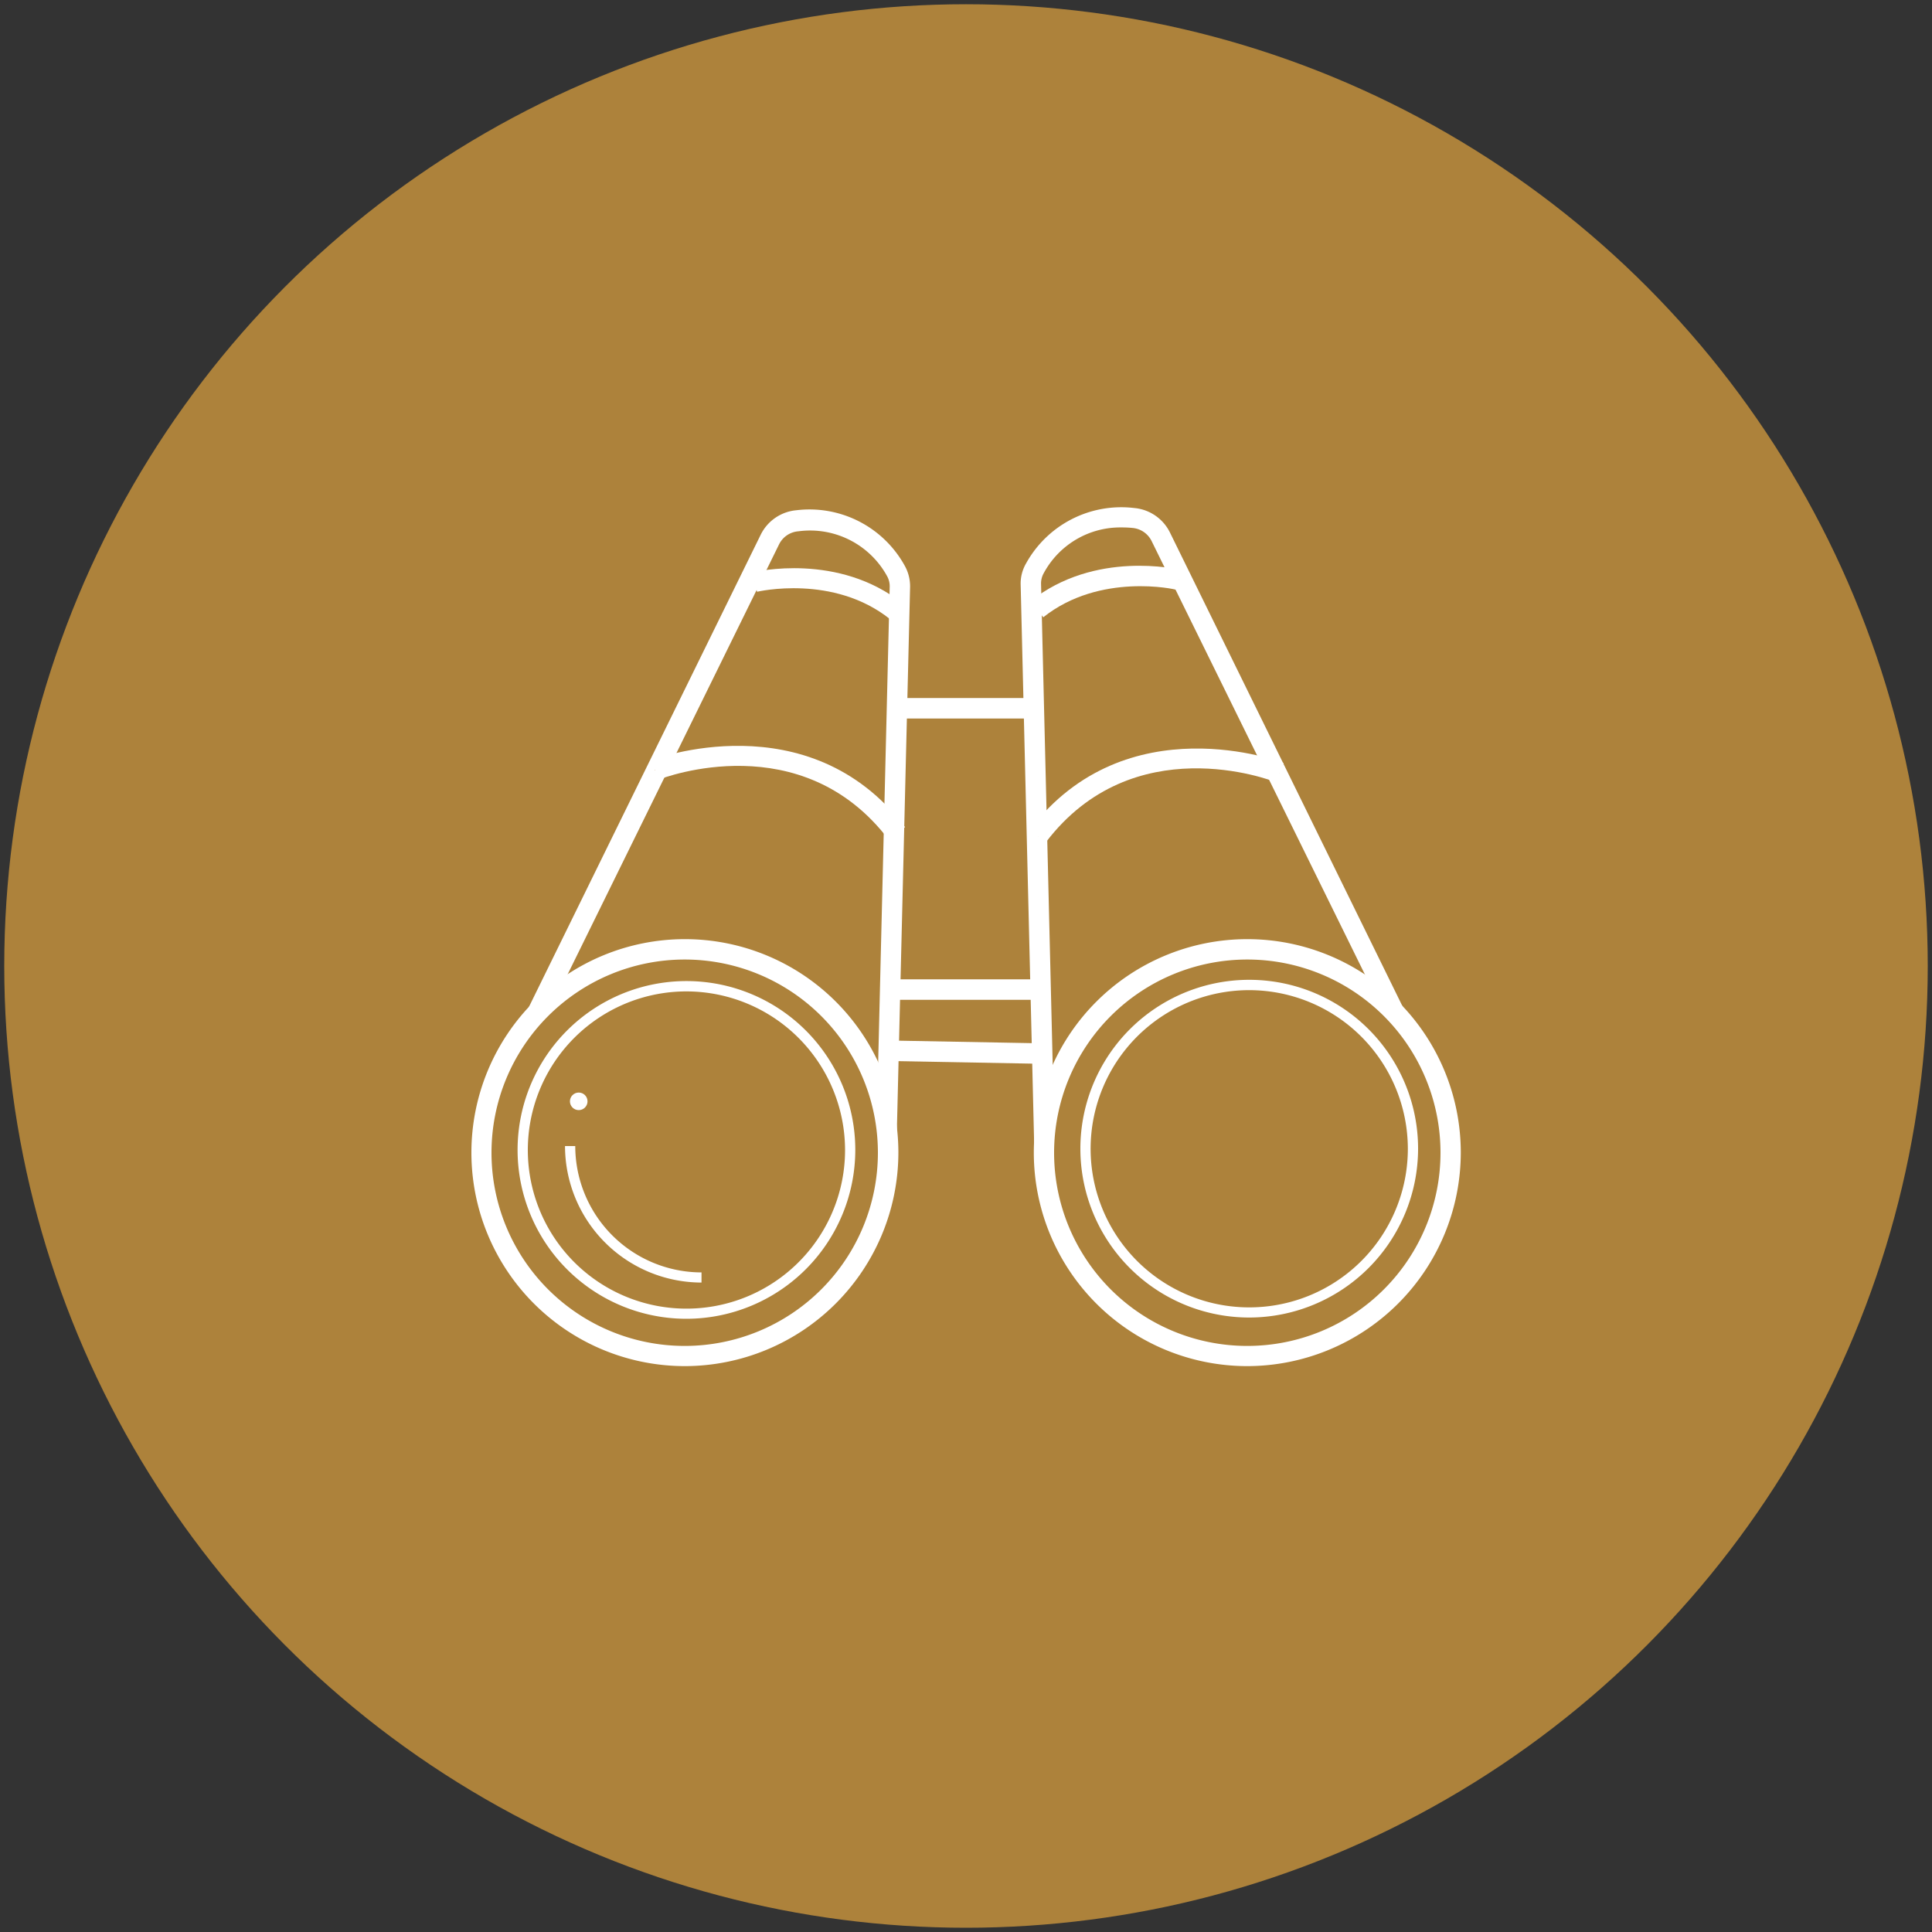 <svg id="Calque_1" data-name="Calque 1" xmlns="http://www.w3.org/2000/svg" viewBox="0 0 200 200"><rect x="0" y="0" width="200" height="200" fill="#333333" stroke="none"/><defs><style>.cls-1{fill:#ad823b;}.cls-2{fill:#fff;}</style></defs><title>Plan de travail 1</title><circle class="cls-1" cx="100" cy="100" r="99.56"/><path class="cls-1" d="M79.71,55.85l-25,50.93c-.9,1.86,2.59,0,4.63.63l27.55,8c2.19.63,4.82,5.69,4.9,3.49l1.4-58a3.2,3.2,0,0,0-.42-1.71,10.2,10.2,0,0,0-10.19-5.21A3.53,3.53,0,0,0,79.71,55.85Z"/><path class="cls-2" d="M91.47,120.48c-.76,0-1.41-.74-2.31-1.77-.74-.84-1.85-2.11-2.6-2.33l-27.54-8a6.75,6.75,0,0,0-2.46.12c-1.19.19-2.22.36-2.81-.43a1.64,1.64,0,0,1,0-1.79l25-50.93a4.57,4.57,0,0,1,3.69-2.53,11.26,11.26,0,0,1,11.21,5.73,4.36,4.36,0,0,1,.56,2.28l-1.41,58a1.47,1.47,0,0,1-.9,1.52A1.41,1.41,0,0,1,91.47,120.48ZM58.31,106.23a4.73,4.73,0,0,1,1.3.16l27.54,8c1.33.38,2.58,1.8,3.58,2.94L92.1,60.8a2.16,2.16,0,0,0-.27-1.16A9.09,9.09,0,0,0,82.65,55a2.43,2.43,0,0,0-2,1.35h0L56,106.48l.22,0A13.53,13.53,0,0,1,58.31,106.23Z"/><circle class="cls-1" cx="70.88" cy="119.32" r="21.04"/><path class="cls-2" d="M70.88,141.42A22.1,22.1,0,1,1,93,119.32,22.13,22.13,0,0,1,70.88,141.42Zm0-42.09a20,20,0,1,0,20,20A20,20,0,0,0,70.88,99.33Z"/><path class="cls-1" d="M120.16,55.54l25,50.93c.89,1.86-2.6,0-4.64.63l-27.54,8c-2.2.63-4.82,5.69-4.9,3.49l-1.4-58a3.19,3.19,0,0,1,.41-1.71,10.2,10.2,0,0,1,10.19-5.21A3.51,3.51,0,0,1,120.16,55.54Z"/><path class="cls-2" d="M108.4,120.17a1.38,1.38,0,0,1-1.34-1.59l-1.4-58a4.15,4.15,0,0,1,.56-2.26,11.26,11.26,0,0,1,11.2-5.73,4.57,4.57,0,0,1,3.69,2.53l25,50.93a1.66,1.66,0,0,1,0,1.79c-.59.79-1.62.62-2.81.43a6.76,6.76,0,0,0-2.46-.12l-27.55,8a8.67,8.67,0,0,0-2.59,2.33C109.81,119.43,109.16,120.17,108.4,120.17Zm7.71-65.57a9,9,0,0,0-8.06,4.73,2.16,2.16,0,0,0-.28,1.15L109.14,117c1-1.15,2.25-2.57,3.58-2.95l27.55-8a8.06,8.06,0,0,1,3.39.06l.21,0L119.21,56a2.45,2.45,0,0,0-2-1.35A10.66,10.66,0,0,0,116.11,54.6Z"/><circle class="cls-1" cx="129.12" cy="119.32" r="21.04"/><path class="cls-2" d="M129.12,141.42a22.1,22.1,0,1,1,22.1-22.1A22.13,22.13,0,0,1,129.12,141.42Zm0-42.09a20,20,0,1,0,20,20A20,20,0,0,0,129.12,99.33Z"/><line class="cls-1" x1="91.71" y1="108.76" x2="107.35" y2="109.05"/><rect class="cls-2" x="98.47" y="101.08" width="2.12" height="15.65" transform="translate(-11.19 206.41) rotate(-88.94)"/><rect class="cls-2" x="92.51" y="101.38" width="14.63" height="2.12"/><rect class="cls-2" x="92.77" y="72.26" width="14.12" height="2.12"/><path class="cls-1" d="M67.75,79.71s15.43-6.07,25,6.58"/><path class="cls-2" d="M92,86.93c-9-11.84-23.21-6.46-23.81-6.23l-.78-2c.17-.06,16.3-6.21,26.28,6.92Z"/><path class="cls-1" d="M132.48,80s-15.43-6.07-25,6.58"/><path class="cls-2" d="M108.27,87.19l-1.68-1.28c10-13.14,26.11-7,26.28-6.93l-.78,2C131.49,80.72,117.28,75.34,108.27,87.19Z"/><path class="cls-1" d="M78.12,60.23s8.35-2,14.68,3"/><path class="cls-2" d="M92.14,64.1c-5.86-4.69-13.69-2.86-13.77-2.84l-.5-2c.37-.09,8.93-2.09,15.59,3.23Z"/><path class="cls-1" d="M122.05,60s-8.35-2-14.68,3"/><path class="cls-2" d="M108,63.9l-1.32-1.66c6.66-5.32,15.22-3.32,15.59-3.23l-.5,2.05C121.72,61,113.86,59.23,108,63.9Z"/><circle class="cls-1" cx="71.07" cy="119.05" r="16.95"/><path class="cls-2" d="M71.07,136.52a17.48,17.48,0,1,1,17.47-17.47A17.5,17.5,0,0,1,71.07,136.52Zm0-33.89a16.42,16.42,0,1,0,16.41,16.42A16.44,16.44,0,0,0,71.07,102.63Z"/><circle class="cls-1" cx="129.33" cy="118.92" r="16.95"/><path class="cls-2" d="M129.33,136.39a17.48,17.48,0,1,1,17.47-17.47A17.5,17.5,0,0,1,129.33,136.39Zm0-33.89a16.42,16.42,0,1,0,16.41,16.42A16.44,16.44,0,0,0,129.33,102.5Z"/><path class="cls-1" d="M72.62,132.25A13.61,13.61,0,0,1,59,118.64"/><path class="cls-2" d="M72.62,132.77a14.15,14.15,0,0,1-14.13-14.13h1.06a13.09,13.09,0,0,0,13.07,13.08Z"/><circle class="cls-2" cx="59.91" cy="114.01" r="0.91"/></svg>